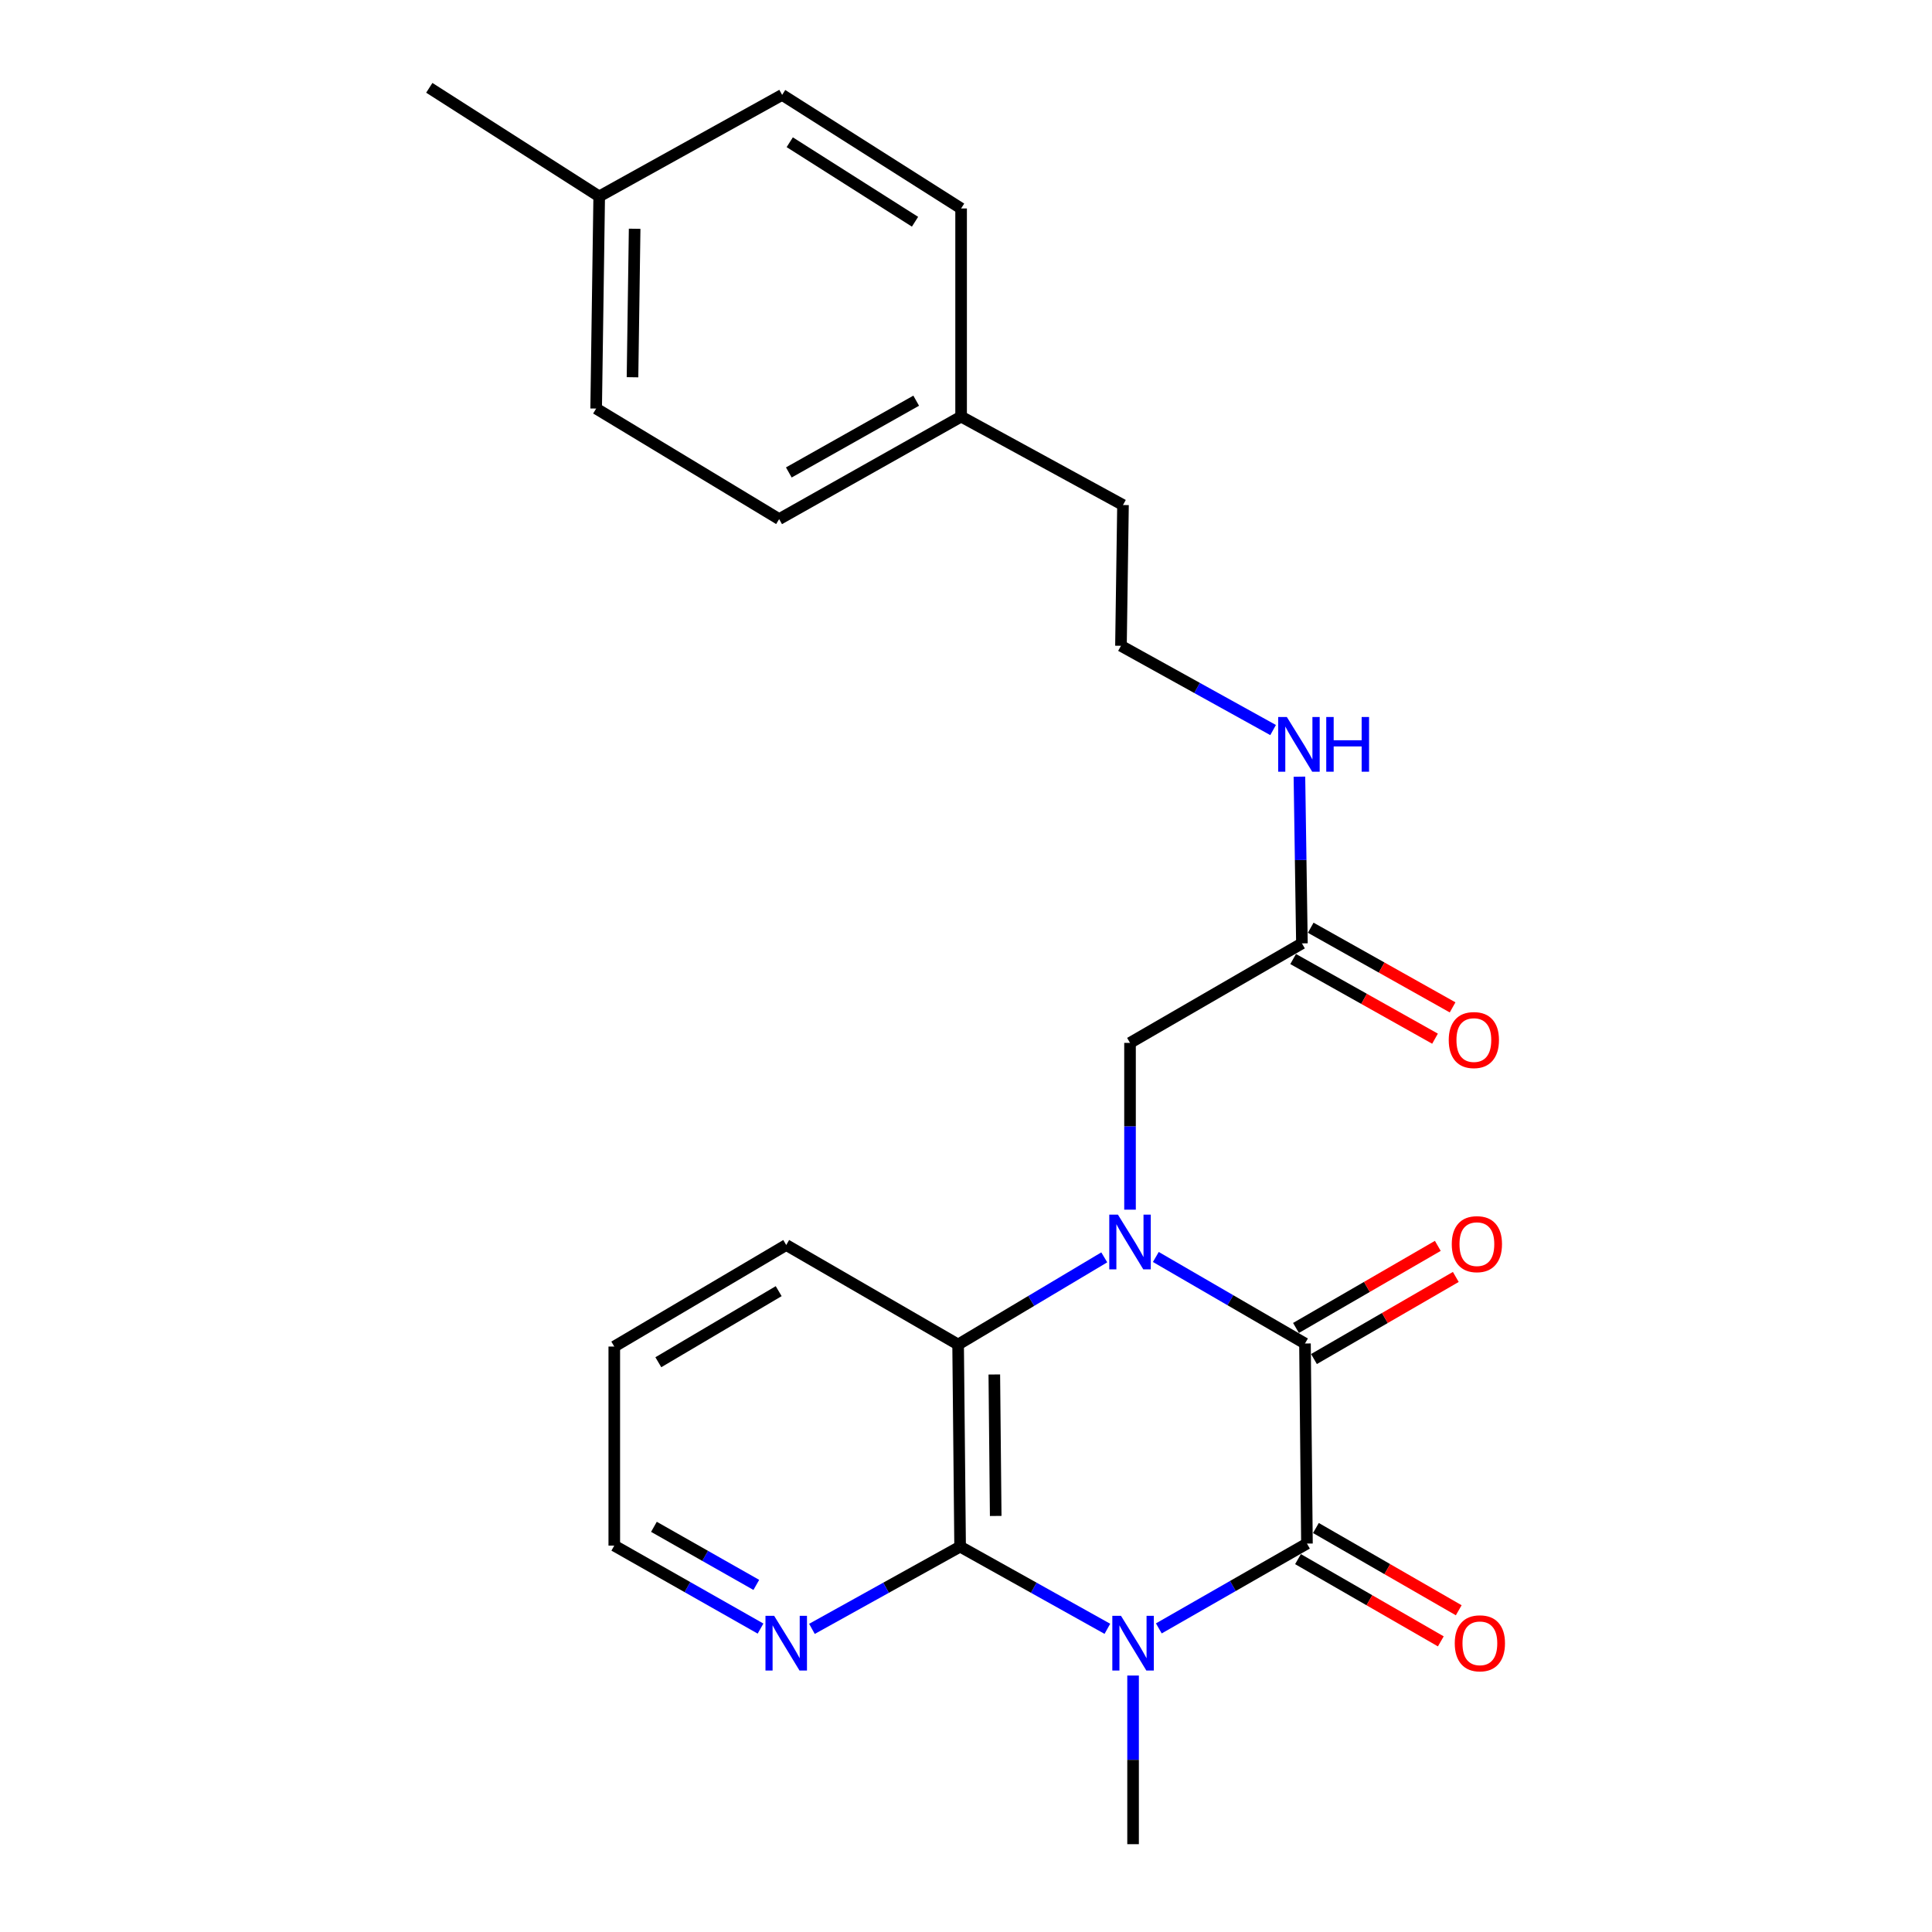 <?xml version='1.0' encoding='iso-8859-1'?>
<svg version='1.1' baseProfile='full'
              xmlns='http://www.w3.org/2000/svg'
                      xmlns:rdkit='http://www.rdkit.org/xml'
                      xmlns:xlink='http://www.w3.org/1999/xlink'
                  xml:space='preserve'
width='1000px' height='1000px' viewBox='0 0 1000 1000'>
<!-- END OF HEADER -->
<rect style='opacity:1.0;fill:#FFFFFF;stroke:none' width='1000' height='1000' x='0' y='0'> </rect>
<path class='bond-1' d='M 598.254,650.606 L 636.854,673' style='fill:none;fill-rule:evenodd;stroke:#0000FF;stroke-width:6px;stroke-linecap:butt;stroke-linejoin:miter;stroke-opacity:1' />
<path class='bond-1' d='M 636.854,673 L 675.455,695.394' style='fill:none;fill-rule:evenodd;stroke:#000000;stroke-width:6px;stroke-linecap:butt;stroke-linejoin:miter;stroke-opacity:1' />
<path class='bond-4' d='M 571.567,650.807 L 533.742,673.363' style='fill:none;fill-rule:evenodd;stroke:#0000FF;stroke-width:6px;stroke-linecap:butt;stroke-linejoin:miter;stroke-opacity:1' />
<path class='bond-4' d='M 533.742,673.363 L 495.918,695.92' style='fill:none;fill-rule:evenodd;stroke:#000000;stroke-width:6px;stroke-linecap:butt;stroke-linejoin:miter;stroke-opacity:1' />
<path class='bond-5' d='M 584.897,626.121 L 584.897,582.959' style='fill:none;fill-rule:evenodd;stroke:#0000FF;stroke-width:6px;stroke-linecap:butt;stroke-linejoin:miter;stroke-opacity:1' />
<path class='bond-5' d='M 584.897,582.959 L 584.897,539.797' style='fill:none;fill-rule:evenodd;stroke:#000000;stroke-width:6px;stroke-linecap:butt;stroke-linejoin:miter;stroke-opacity:1' />
<path class='bond-0' d='M 573.173,843.07 L 535.062,821.799' style='fill:none;fill-rule:evenodd;stroke:#0000FF;stroke-width:6px;stroke-linecap:butt;stroke-linejoin:miter;stroke-opacity:1' />
<path class='bond-0' d='M 535.062,821.799 L 496.951,800.529' style='fill:none;fill-rule:evenodd;stroke:#000000;stroke-width:6px;stroke-linecap:butt;stroke-linejoin:miter;stroke-opacity:1' />
<path class='bond-12' d='M 586.476,867.256 L 586.476,910.901' style='fill:none;fill-rule:evenodd;stroke:#0000FF;stroke-width:6px;stroke-linecap:butt;stroke-linejoin:miter;stroke-opacity:1' />
<path class='bond-12' d='M 586.476,910.901 L 586.476,954.545' style='fill:none;fill-rule:evenodd;stroke:#000000;stroke-width:6px;stroke-linecap:butt;stroke-linejoin:miter;stroke-opacity:1' />
<path class='bond-25' d='M 599.809,842.858 L 638.143,820.904' style='fill:none;fill-rule:evenodd;stroke:#0000FF;stroke-width:6px;stroke-linecap:butt;stroke-linejoin:miter;stroke-opacity:1' />
<path class='bond-25' d='M 638.143,820.904 L 676.477,798.949' style='fill:none;fill-rule:evenodd;stroke:#000000;stroke-width:6px;stroke-linecap:butt;stroke-linejoin:miter;stroke-opacity:1' />
<path class='bond-2' d='M 675.455,695.394 L 676.477,798.949' style='fill:none;fill-rule:evenodd;stroke:#000000;stroke-width:6px;stroke-linecap:butt;stroke-linejoin:miter;stroke-opacity:1' />
<path class='bond-8' d='M 680.109,703.435 L 716.814,682.189' style='fill:none;fill-rule:evenodd;stroke:#000000;stroke-width:6px;stroke-linecap:butt;stroke-linejoin:miter;stroke-opacity:1' />
<path class='bond-8' d='M 716.814,682.189 L 753.518,660.943' style='fill:none;fill-rule:evenodd;stroke:#FF0000;stroke-width:6px;stroke-linecap:butt;stroke-linejoin:miter;stroke-opacity:1' />
<path class='bond-8' d='M 670.8,687.352 L 707.504,666.107' style='fill:none;fill-rule:evenodd;stroke:#000000;stroke-width:6px;stroke-linecap:butt;stroke-linejoin:miter;stroke-opacity:1' />
<path class='bond-8' d='M 707.504,666.107 L 744.209,644.861' style='fill:none;fill-rule:evenodd;stroke:#FF0000;stroke-width:6px;stroke-linecap:butt;stroke-linejoin:miter;stroke-opacity:1' />
<path class='bond-9' d='M 671.84,807.001 L 708.802,828.286' style='fill:none;fill-rule:evenodd;stroke:#000000;stroke-width:6px;stroke-linecap:butt;stroke-linejoin:miter;stroke-opacity:1' />
<path class='bond-9' d='M 708.802,828.286 L 745.763,849.572' style='fill:none;fill-rule:evenodd;stroke:#FF0000;stroke-width:6px;stroke-linecap:butt;stroke-linejoin:miter;stroke-opacity:1' />
<path class='bond-9' d='M 681.114,790.898 L 718.075,812.183' style='fill:none;fill-rule:evenodd;stroke:#000000;stroke-width:6px;stroke-linecap:butt;stroke-linejoin:miter;stroke-opacity:1' />
<path class='bond-9' d='M 718.075,812.183 L 755.037,833.469' style='fill:none;fill-rule:evenodd;stroke:#FF0000;stroke-width:6px;stroke-linecap:butt;stroke-linejoin:miter;stroke-opacity:1' />
<path class='bond-3' d='M 496.951,800.529 L 495.918,695.92' style='fill:none;fill-rule:evenodd;stroke:#000000;stroke-width:6px;stroke-linecap:butt;stroke-linejoin:miter;stroke-opacity:1' />
<path class='bond-3' d='M 515.377,784.654 L 514.654,711.428' style='fill:none;fill-rule:evenodd;stroke:#000000;stroke-width:6px;stroke-linecap:butt;stroke-linejoin:miter;stroke-opacity:1' />
<path class='bond-6' d='M 496.951,800.529 L 458.607,821.816' style='fill:none;fill-rule:evenodd;stroke:#000000;stroke-width:6px;stroke-linecap:butt;stroke-linejoin:miter;stroke-opacity:1' />
<path class='bond-6' d='M 458.607,821.816 L 420.263,843.103' style='fill:none;fill-rule:evenodd;stroke:#0000FF;stroke-width:6px;stroke-linecap:butt;stroke-linejoin:miter;stroke-opacity:1' />
<path class='bond-15' d='M 495.918,695.92 L 406.95,644.416' style='fill:none;fill-rule:evenodd;stroke:#000000;stroke-width:6px;stroke-linecap:butt;stroke-linejoin:miter;stroke-opacity:1' />
<path class='bond-7' d='M 584.897,539.797 L 673.875,488.293' style='fill:none;fill-rule:evenodd;stroke:#000000;stroke-width:6px;stroke-linecap:butt;stroke-linejoin:miter;stroke-opacity:1' />
<path class='bond-26' d='M 393.652,842.95 L 355.801,821.476' style='fill:none;fill-rule:evenodd;stroke:#0000FF;stroke-width:6px;stroke-linecap:butt;stroke-linejoin:miter;stroke-opacity:1' />
<path class='bond-26' d='M 355.801,821.476 L 317.951,800.002' style='fill:none;fill-rule:evenodd;stroke:#000000;stroke-width:6px;stroke-linecap:butt;stroke-linejoin:miter;stroke-opacity:1' />
<path class='bond-26' d='M 391.466,820.345 L 364.971,805.314' style='fill:none;fill-rule:evenodd;stroke:#0000FF;stroke-width:6px;stroke-linecap:butt;stroke-linejoin:miter;stroke-opacity:1' />
<path class='bond-26' d='M 364.971,805.314 L 338.475,790.282' style='fill:none;fill-rule:evenodd;stroke:#000000;stroke-width:6px;stroke-linecap:butt;stroke-linejoin:miter;stroke-opacity:1' />
<path class='bond-10' d='M 669.327,496.395 L 706.046,517.008' style='fill:none;fill-rule:evenodd;stroke:#000000;stroke-width:6px;stroke-linecap:butt;stroke-linejoin:miter;stroke-opacity:1' />
<path class='bond-10' d='M 706.046,517.008 L 742.765,537.621' style='fill:none;fill-rule:evenodd;stroke:#FF0000;stroke-width:6px;stroke-linecap:butt;stroke-linejoin:miter;stroke-opacity:1' />
<path class='bond-10' d='M 678.423,480.191 L 715.142,500.804' style='fill:none;fill-rule:evenodd;stroke:#000000;stroke-width:6px;stroke-linecap:butt;stroke-linejoin:miter;stroke-opacity:1' />
<path class='bond-10' d='M 715.142,500.804 L 751.861,521.417' style='fill:none;fill-rule:evenodd;stroke:#FF0000;stroke-width:6px;stroke-linecap:butt;stroke-linejoin:miter;stroke-opacity:1' />
<path class='bond-11' d='M 673.875,488.293 L 673.227,445.152' style='fill:none;fill-rule:evenodd;stroke:#000000;stroke-width:6px;stroke-linecap:butt;stroke-linejoin:miter;stroke-opacity:1' />
<path class='bond-11' d='M 673.227,445.152 L 672.578,402.01' style='fill:none;fill-rule:evenodd;stroke:#0000FF;stroke-width:6px;stroke-linecap:butt;stroke-linejoin:miter;stroke-opacity:1' />
<path class='bond-20' d='M 658.954,377.87 L 619.582,356.068' style='fill:none;fill-rule:evenodd;stroke:#0000FF;stroke-width:6px;stroke-linecap:butt;stroke-linejoin:miter;stroke-opacity:1' />
<path class='bond-20' d='M 619.582,356.068 L 580.21,334.266' style='fill:none;fill-rule:evenodd;stroke:#000000;stroke-width:6px;stroke-linecap:butt;stroke-linejoin:miter;stroke-opacity:1' />
<path class='bond-13' d='M 497.467,215.628 L 581.263,261.402' style='fill:none;fill-rule:evenodd;stroke:#000000;stroke-width:6px;stroke-linecap:butt;stroke-linejoin:miter;stroke-opacity:1' />
<path class='bond-18' d='M 497.467,215.628 L 497.467,107.902' style='fill:none;fill-rule:evenodd;stroke:#000000;stroke-width:6px;stroke-linecap:butt;stroke-linejoin:miter;stroke-opacity:1' />
<path class='bond-19' d='M 497.467,215.628 L 403.285,268.691' style='fill:none;fill-rule:evenodd;stroke:#000000;stroke-width:6px;stroke-linecap:butt;stroke-linejoin:miter;stroke-opacity:1' />
<path class='bond-19' d='M 474.218,207.398 L 408.291,244.542' style='fill:none;fill-rule:evenodd;stroke:#000000;stroke-width:6px;stroke-linecap:butt;stroke-linejoin:miter;stroke-opacity:1' />
<path class='bond-14' d='M 310.146,101.666 L 308.567,211.467' style='fill:none;fill-rule:evenodd;stroke:#000000;stroke-width:6px;stroke-linecap:butt;stroke-linejoin:miter;stroke-opacity:1' />
<path class='bond-14' d='M 328.49,118.404 L 327.384,195.264' style='fill:none;fill-rule:evenodd;stroke:#000000;stroke-width:6px;stroke-linecap:butt;stroke-linejoin:miter;stroke-opacity:1' />
<path class='bond-23' d='M 310.146,101.666 L 222.2,45.455' style='fill:none;fill-rule:evenodd;stroke:#000000;stroke-width:6px;stroke-linecap:butt;stroke-linejoin:miter;stroke-opacity:1' />
<path class='bond-27' d='M 310.146,101.666 L 404.834,49.109' style='fill:none;fill-rule:evenodd;stroke:#000000;stroke-width:6px;stroke-linecap:butt;stroke-linejoin:miter;stroke-opacity:1' />
<path class='bond-24' d='M 406.95,644.416 L 317.951,696.973' style='fill:none;fill-rule:evenodd;stroke:#000000;stroke-width:6px;stroke-linecap:butt;stroke-linejoin:miter;stroke-opacity:1' />
<path class='bond-24' d='M 403.049,668.3 L 340.75,705.09' style='fill:none;fill-rule:evenodd;stroke:#000000;stroke-width:6px;stroke-linecap:butt;stroke-linejoin:miter;stroke-opacity:1' />
<path class='bond-16' d='M 404.834,49.109 L 497.467,107.902' style='fill:none;fill-rule:evenodd;stroke:#000000;stroke-width:6px;stroke-linecap:butt;stroke-linejoin:miter;stroke-opacity:1' />
<path class='bond-16' d='M 408.771,73.617 L 473.614,114.772' style='fill:none;fill-rule:evenodd;stroke:#000000;stroke-width:6px;stroke-linecap:butt;stroke-linejoin:miter;stroke-opacity:1' />
<path class='bond-17' d='M 308.567,211.467 L 403.285,268.691' style='fill:none;fill-rule:evenodd;stroke:#000000;stroke-width:6px;stroke-linecap:butt;stroke-linejoin:miter;stroke-opacity:1' />
<path class='bond-22' d='M 580.21,334.266 L 581.263,261.402' style='fill:none;fill-rule:evenodd;stroke:#000000;stroke-width:6px;stroke-linecap:butt;stroke-linejoin:miter;stroke-opacity:1' />
<path class='bond-21' d='M 317.951,800.002 L 317.951,696.973' style='fill:none;fill-rule:evenodd;stroke:#000000;stroke-width:6px;stroke-linecap:butt;stroke-linejoin:miter;stroke-opacity:1' />
<path  class='atom-0' d='M 578.637 628.697
L 587.917 643.697
Q 588.837 645.177, 590.317 647.857
Q 591.797 650.537, 591.877 650.697
L 591.877 628.697
L 595.637 628.697
L 595.637 657.017
L 591.757 657.017
L 581.797 640.617
Q 580.637 638.697, 579.397 636.497
Q 578.197 634.297, 577.837 633.617
L 577.837 657.017
L 574.157 657.017
L 574.157 628.697
L 578.637 628.697
' fill='#0000FF'/>
<path  class='atom-1' d='M 580.216 836.334
L 589.496 851.334
Q 590.416 852.814, 591.896 855.494
Q 593.376 858.174, 593.456 858.334
L 593.456 836.334
L 597.216 836.334
L 597.216 864.654
L 593.336 864.654
L 583.376 848.254
Q 582.216 846.334, 580.976 844.134
Q 579.776 841.934, 579.416 841.254
L 579.416 864.654
L 575.736 864.654
L 575.736 836.334
L 580.216 836.334
' fill='#0000FF'/>
<path  class='atom-7' d='M 400.69 836.334
L 409.97 851.334
Q 410.89 852.814, 412.37 855.494
Q 413.85 858.174, 413.93 858.334
L 413.93 836.334
L 417.69 836.334
L 417.69 864.654
L 413.81 864.654
L 403.85 848.254
Q 402.69 846.334, 401.45 844.134
Q 400.25 841.934, 399.89 841.254
L 399.89 864.654
L 396.21 864.654
L 396.21 836.334
L 400.69 836.334
' fill='#0000FF'/>
<path  class='atom-9' d='M 751.433 643.969
Q 751.433 637.169, 754.793 633.369
Q 758.153 629.569, 764.433 629.569
Q 770.713 629.569, 774.073 633.369
Q 777.433 637.169, 777.433 643.969
Q 777.433 650.849, 774.033 654.769
Q 770.633 658.649, 764.433 658.649
Q 758.193 658.649, 754.793 654.769
Q 751.433 650.889, 751.433 643.969
M 764.433 655.449
Q 768.753 655.449, 771.073 652.569
Q 773.433 649.649, 773.433 643.969
Q 773.433 638.409, 771.073 635.609
Q 768.753 632.769, 764.433 632.769
Q 760.113 632.769, 757.753 635.569
Q 755.433 638.369, 755.433 643.969
Q 755.433 649.689, 757.753 652.569
Q 760.113 655.449, 764.433 655.449
' fill='#FF0000'/>
<path  class='atom-10' d='M 752.982 850.574
Q 752.982 843.774, 756.342 839.974
Q 759.702 836.174, 765.982 836.174
Q 772.262 836.174, 775.622 839.974
Q 778.982 843.774, 778.982 850.574
Q 778.982 857.454, 775.582 861.374
Q 772.182 865.254, 765.982 865.254
Q 759.742 865.254, 756.342 861.374
Q 752.982 857.494, 752.982 850.574
M 765.982 862.054
Q 770.302 862.054, 772.622 859.174
Q 774.982 856.254, 774.982 850.574
Q 774.982 845.014, 772.622 842.214
Q 770.302 839.374, 765.982 839.374
Q 761.662 839.374, 759.302 842.174
Q 756.982 844.974, 756.982 850.574
Q 756.982 856.294, 759.302 859.174
Q 761.662 862.054, 765.982 862.054
' fill='#FF0000'/>
<path  class='atom-11' d='M 749.864 538.329
Q 749.864 531.529, 753.224 527.729
Q 756.584 523.929, 762.864 523.929
Q 769.144 523.929, 772.504 527.729
Q 775.864 531.529, 775.864 538.329
Q 775.864 545.209, 772.464 549.129
Q 769.064 553.009, 762.864 553.009
Q 756.624 553.009, 753.224 549.129
Q 749.864 545.249, 749.864 538.329
M 762.864 549.809
Q 767.184 549.809, 769.504 546.929
Q 771.864 544.009, 771.864 538.329
Q 771.864 532.769, 769.504 529.969
Q 767.184 527.129, 762.864 527.129
Q 758.544 527.129, 756.184 529.929
Q 753.864 532.729, 753.864 538.329
Q 753.864 544.049, 756.184 546.929
Q 758.544 549.809, 762.864 549.809
' fill='#FF0000'/>
<path  class='atom-12' d='M 666.067 371.115
L 675.347 386.115
Q 676.267 387.595, 677.747 390.275
Q 679.227 392.955, 679.307 393.115
L 679.307 371.115
L 683.067 371.115
L 683.067 399.435
L 679.187 399.435
L 669.227 383.035
Q 668.067 381.115, 666.827 378.915
Q 665.627 376.715, 665.267 376.035
L 665.267 399.435
L 661.587 399.435
L 661.587 371.115
L 666.067 371.115
' fill='#0000FF'/>
<path  class='atom-12' d='M 686.467 371.115
L 690.307 371.115
L 690.307 383.155
L 704.787 383.155
L 704.787 371.115
L 708.627 371.115
L 708.627 399.435
L 704.787 399.435
L 704.787 386.355
L 690.307 386.355
L 690.307 399.435
L 686.467 399.435
L 686.467 371.115
' fill='#0000FF'/>
</svg>
